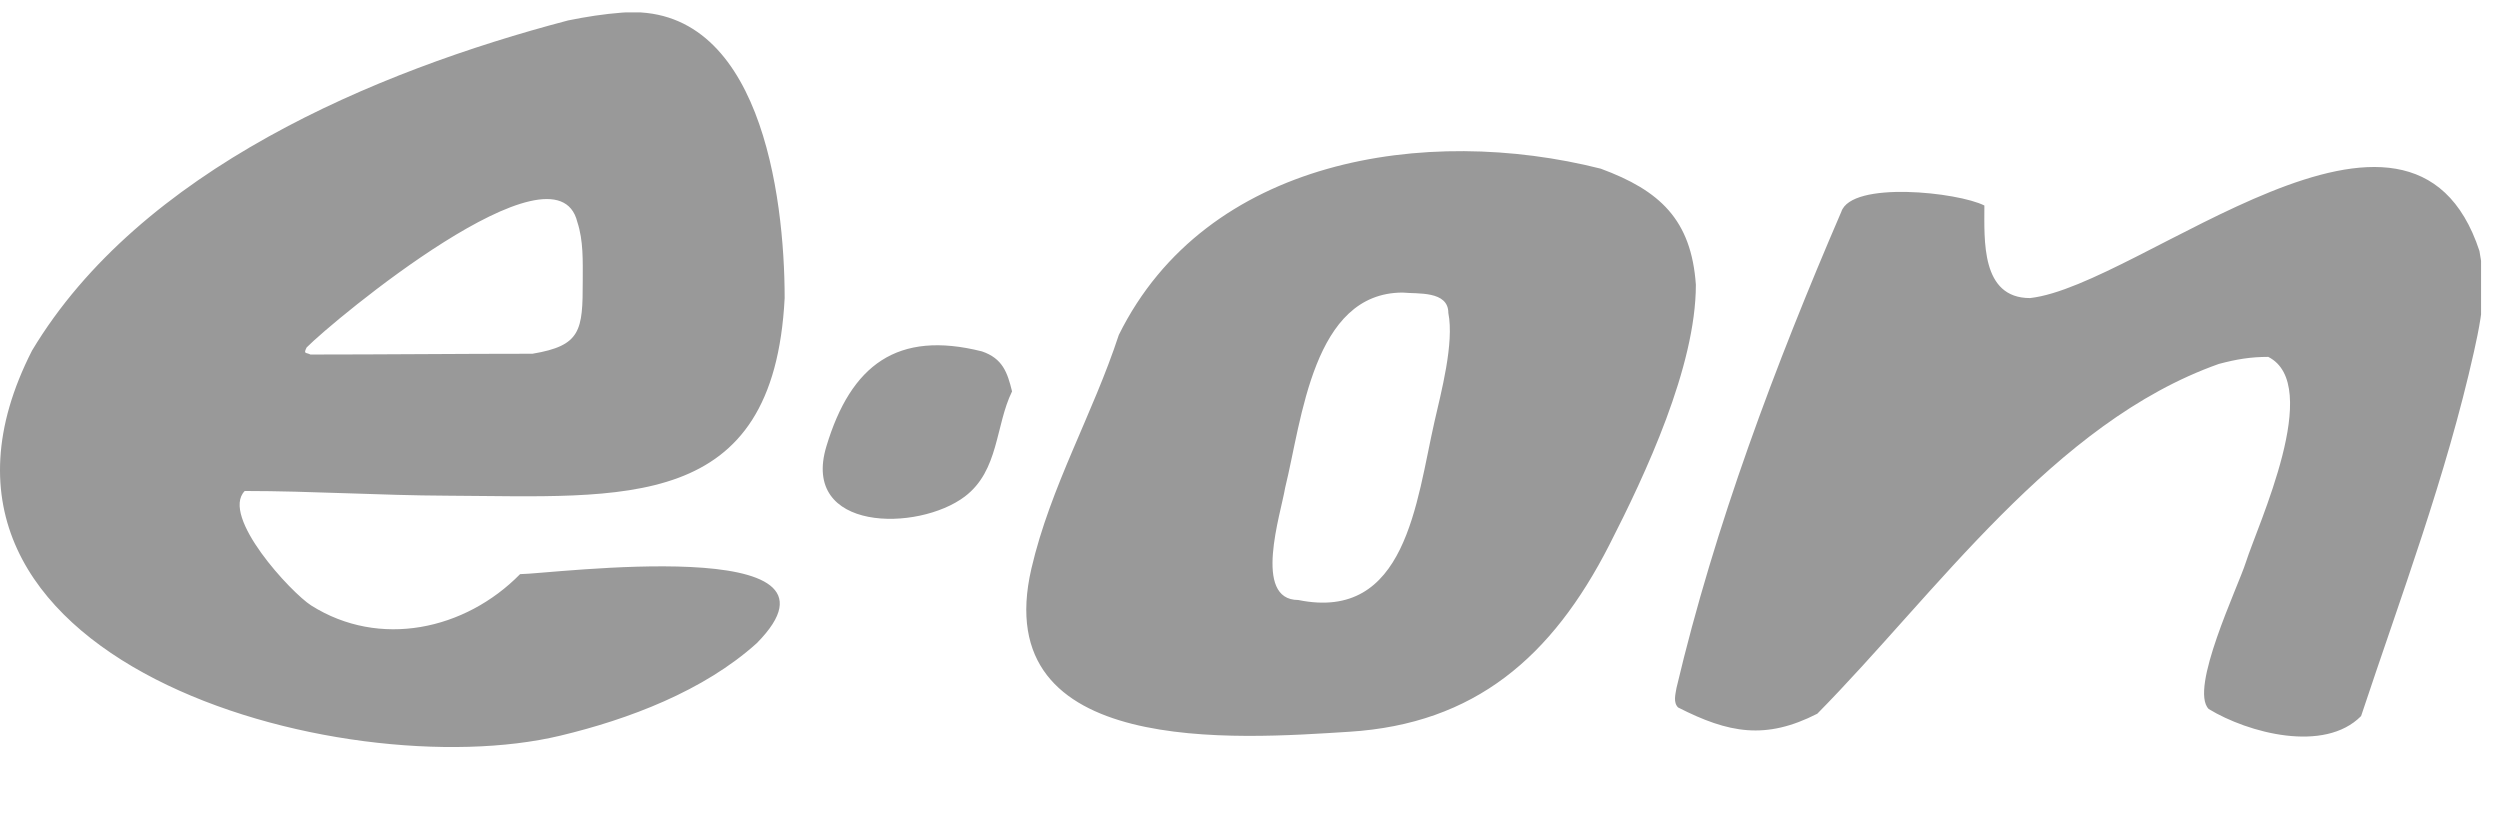 <?xml version="1.0" encoding="UTF-8"?> <svg xmlns="http://www.w3.org/2000/svg" width="101" height="33" viewBox="0 0 101 33" fill="none"><g clip-path="url(#clip0_722_5771)"><path fill-rule="evenodd" clip-rule="evenodd" d="M68.513 11.503C68.513 14.809 66.481 19.153 65.013 22.022C62.706 26.538 59.586 29.244 54.513 29.563C50.028 29.845 39.893 30.634 41.668 22.973C42.438 19.656 44.15 16.734 45.2 13.531C48.73 6.391 57.612 5.03 64.669 6.814C67.058 7.695 68.329 8.874 68.513 11.503ZM56.669 11.82C53.041 11.82 52.6 16.953 51.919 19.709C51.748 20.751 50.597 24.24 52.45 24.24C56.811 25.129 57.217 20.28 57.95 17.048C58.22 15.859 58.755 13.864 58.513 12.644C58.513 11.736 57.264 11.881 56.669 11.82ZM31.7 12.042C31.252 20.736 25.229 20.059 18.074 20.026C15.355 20.015 12.575 19.836 9.887 19.836C8.895 20.856 11.766 23.95 12.574 24.462C15.332 26.204 18.792 25.456 21.012 23.195C22.204 23.195 35.006 21.498 30.575 25.983C28.43 27.918 25.396 29.06 22.637 29.721C13.859 31.826 -5.103 26.71 1.293 14.165C5.665 6.87 15.133 2.881 22.949 0.826C23.677 0.678 24.396 0.565 25.137 0.509C30.698 0.088 31.7 7.869 31.7 12.042ZM23.543 11.345C23.543 10.559 23.575 9.727 23.324 8.969C22.466 5.463 13.461 12.949 12.387 14.038C12.252 14.313 12.354 14.228 12.543 14.323C15.532 14.323 18.527 14.291 21.512 14.291C23.477 13.963 23.543 13.356 23.543 11.345ZM40.887 15.812C40.21 17.196 40.361 19.011 38.981 20.058C37.094 21.49 32.339 21.494 33.387 18.03C34.379 14.738 36.255 13.337 39.669 14.196C40.501 14.479 40.698 15.038 40.887 15.812ZM100.326 11.535C100.326 12.421 100.143 13.335 99.951 14.196C98.823 19.252 97.004 24.061 95.388 28.929C93.906 30.432 90.825 29.614 89.232 28.644C88.435 27.837 90.415 23.715 90.732 22.719C91.217 21.19 93.869 15.549 91.638 14.418C90.92 14.418 90.35 14.514 89.638 14.704C82.963 17.073 78.225 23.962 73.419 28.834C71.336 29.898 69.841 29.626 67.794 28.581C67.591 28.375 67.689 28.048 67.731 27.789C69.28 21.231 71.729 14.73 74.388 8.557C74.806 7.296 79.104 7.763 80.169 8.303C80.169 9.699 80.025 12.042 82.013 12.042C86.474 11.544 97.403 1.727 100.17 10.141C100.248 10.616 100.326 11.047 100.326 11.535Z" fill="black" fill-opacity="0.4"></path></g><defs><clipPath id="clip0_722_5771"><rect width="100.235" height="32" fill="white" transform="translate(0 0.5)"></rect></clipPath></defs></svg> 